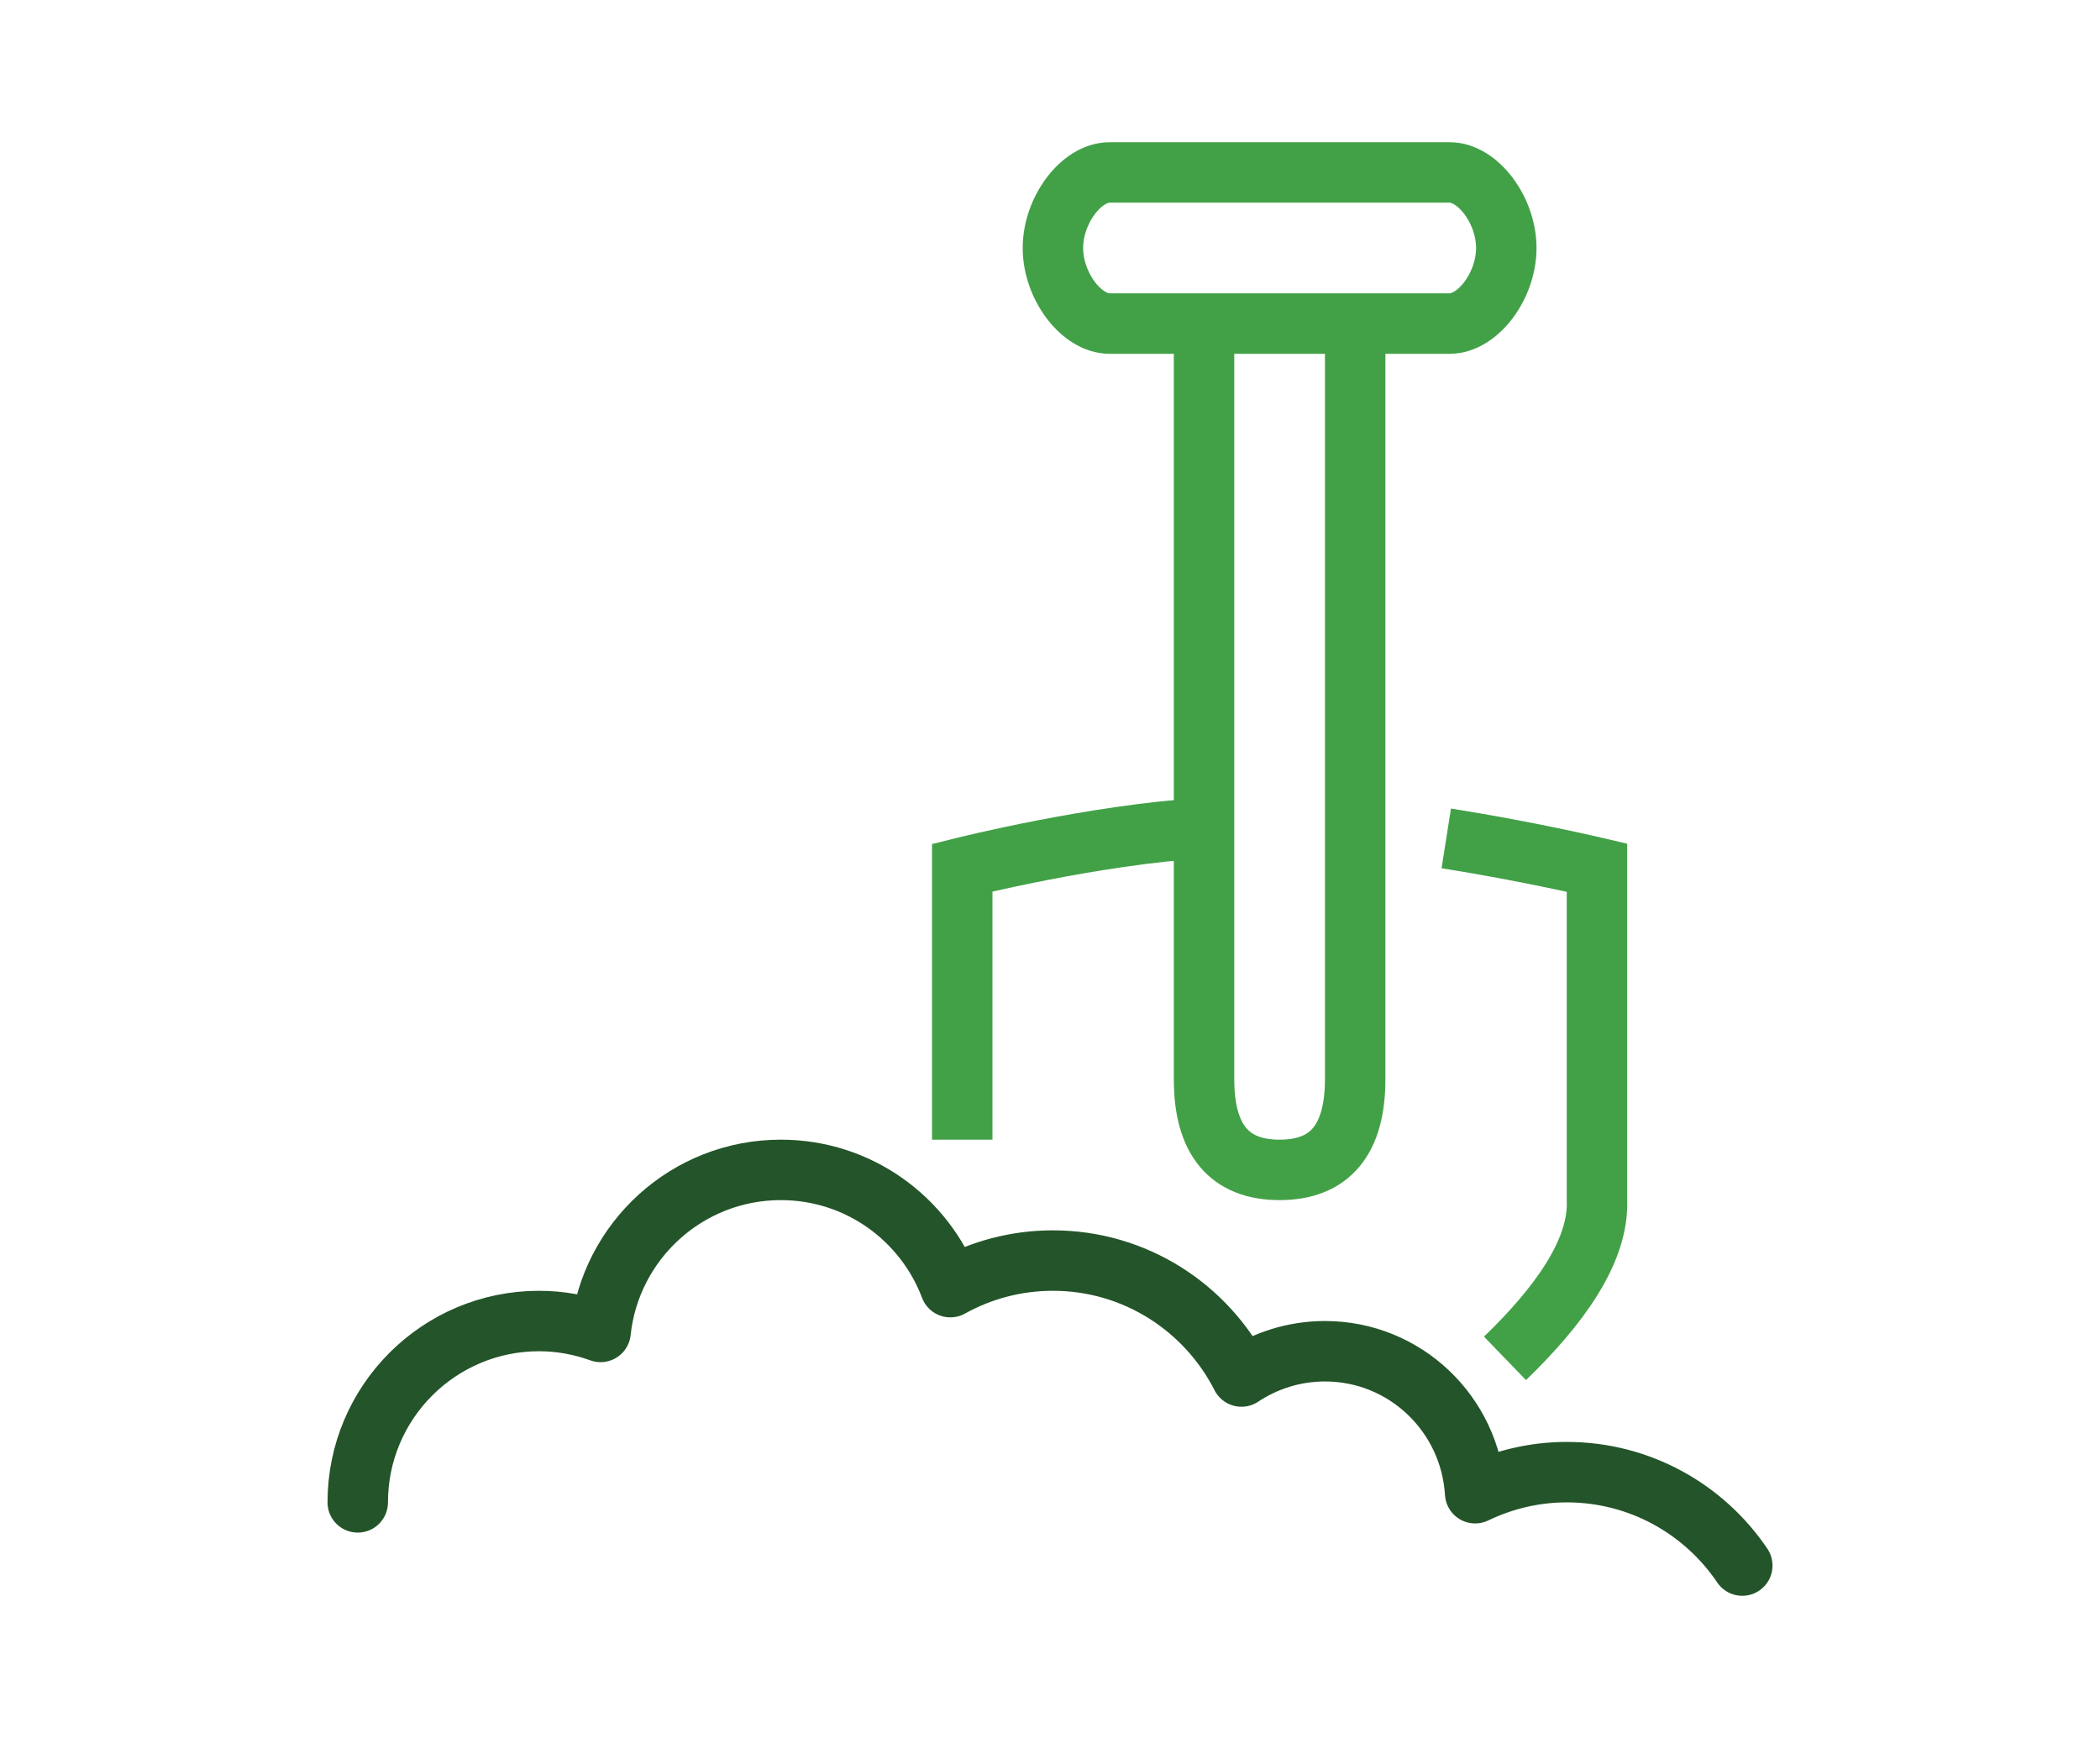 <svg xmlns="http://www.w3.org/2000/svg" xmlns:xlink="http://www.w3.org/1999/xlink" id="icons" x="0px" y="0px" width="69.479px" height="57.5px" viewBox="0 0 69.479 57.5" xml:space="preserve"><g>	<path fill="none" stroke="#42A147" stroke-width="2" stroke-miterlimit="10" d="M49.793,44.941c1.769-1.71,3.113-3.543,3.043-5.236  v-11c0,0-2.321-0.547-4.986-0.967"></path>	<path fill="none" stroke="#42A147" stroke-width="2" stroke-miterlimit="10" d="M39.836,27.396c-3.633,0.215-8,1.31-8,1.31v9"></path>	<path fill="none" stroke="#42A147" stroke-width="2" stroke-miterlimit="10" d="M39.836,10.705v25c0,2,0.833,3,2.5,3s2.5-1,2.5-3  v-25"></path>	<path fill="none" stroke="#42A147" stroke-width="2" stroke-miterlimit="10" d="M47.961,5.705c-0.938,0-5.625,0-5.625,0  s-4.688,0-5.625,0s-1.875,1.249-1.875,2.5s0.938,2.5,1.875,2.5s5.625,0,5.625,0s4.688,0,5.625,0s1.875-1.249,1.875-2.5  S48.898,5.705,47.961,5.705z"></path>	<path fill="none" stroke="#245429" stroke-width="2" stroke-linecap="round" stroke-linejoin="round" stroke-miterlimit="10" d="  M57.644,51.796c-1.258-1.864-3.39-3.091-5.808-3.091c-1.087,0-2.112,0.255-3.03,0.697c-0.159-2.617-2.312-4.697-4.97-4.697  c-1.021,0-1.97,0.31-2.762,0.836c-1.156-2.274-3.513-3.836-6.238-3.836c-1.231,0-2.388,0.32-3.394,0.879  c-0.857-2.266-3.041-3.879-5.606-3.879c-3.098,0-5.646,2.348-5.966,5.361c-0.636-0.229-1.318-0.361-2.034-0.361  c-3.313,0-6,2.687-6,6"></path></g><path fill="none" stroke="#42A147" stroke-width="2" stroke-linecap="round" stroke-linejoin="round" stroke-miterlimit="10" d=" M-248.321-185.379l-10.7-10.913c0,0-1.803,7.996,4.021,13.935l1.816,1.853"></path><path fill="none" stroke="#245429" stroke-width="2" stroke-linecap="round" stroke-linejoin="round" stroke-miterlimit="10" d=" M-253.187-166.813c0.119,1.044,0.483,2.002,1.367,2.656c1.394,1.031,8.031,1.31,9.854,7.895c1.823,6.585,7.084,3.429,5.693-1.141 c-1.057-3.472-3.23-8.017-5.652-10.774"></path><path fill="none" stroke="#42A147" stroke-width="2" stroke-linejoin="round" stroke-miterlimit="10" d="M-238.46-182.371 c-1.97-0.418-7.623-1.848-10.121,0.651c-1.535,1.536-2.679,5.159-6.425,3.934c-3.745-1.226-5.773-2.848-8.351-5.965 c-2.577-3.117-2.383,2.813-1.461,5.11c1.495,3.724,7.387,9.068,16.497,8.672c7.906-0.344,4.944-6.659,6.815-7.142 c0.97-0.251,2.569,0.031,3.332,0.219"></path><line fill="none" stroke="#42A147" stroke-width="2" stroke-linejoin="round" stroke-miterlimit="10" x1="-247.521" y1="-176.5" x2="-245.521" y2="-176.5"></line><circle fill="none" stroke="#245429" stroke-width="2" stroke-miterlimit="10" cx="-249.521" cy="-78.5" r="5"></circle><line fill="none" stroke="#42A147" stroke-width="2" stroke-miterlimit="10" x1="-242.521" y1="-76.5" x2="-229.521" y2="-76.5"></line><path fill="none" stroke="#42A147" stroke-width="2" stroke-miterlimit="10" d="M-224.521-81.5l-20-10h-6c-3.313,0-6,2.687-6,6v2 l2.608,2.608"></path><path fill="none" stroke="#245429" stroke-width="2" stroke-miterlimit="10" d="M-251.521-91.5l-14-17c0,0,0-2,0-3 c0-2,0.985-2.328,2.446-2.815l3.554-1.185"></path><path fill="none" stroke="#42A147" stroke-width="2" stroke-miterlimit="10" d="M-244.521-91.5v-3.923 c0-1.447,1.49-2.415,2.813-1.827l5,2.222c0.722,0.321,1.188,1.038,1.188,1.828v0.464c0,0.758,0.428,1.45,1.105,1.789l4.789,2.658 c0.677,0.339,1.105,1.031,1.105,1.789v3"></path><path fill="none" stroke="#245429" stroke-width="2" stroke-miterlimit="10" d="M-255.717-88.5l-6.489-7.356 c-0.851-1.063-1.315-2.386-1.315-3.748v-6.466"></path><g>			<line fill="none" stroke="#505050" stroke-width="2" stroke-miterlimit="10" x1="-186.481" y1="-114.285" x2="-186.481" y2="-120.285"></line>			<line fill="none" stroke="#245429" stroke-width="2" stroke-miterlimit="10" x1="-181.481" y1="-120.285" x2="-191.481" y2="-120.285"></line>	<path fill="none" stroke="#245429" stroke-width="2" stroke-miterlimit="10" d="M-181.019-102.297  c1.53,1.558,5.647,7.338,5.537,17.012c-0.094,8.233,0,6.888,0,8s-0.984,3-4,3h-6.5h-6.5c-3.016,0-4-1.888-4-3s0.094,0.233,0-8  c-0.11-9.674,4.007-15.454,5.537-17.012"></path>	<path fill="none" stroke="#42A147" stroke-width="2" stroke-miterlimit="10" d="M-181.481-111.285v4l1,3v2h-7h-4v-2l1-3v-1h-1  c-1.85,0-3.551,0.01-4.437,1.634l-4.173,8.976c-1,2-2.734,2.041-3.771,1.892c-0.711-0.103-0.286-1.334,0.381-3.501  c0.477-1.549,1.624-6.282,2.729-10.271c1.101-3.974,4.271-3.729,4.271-3.729h1"></path>	<path fill="none" stroke="#42A147" stroke-width="2" stroke-miterlimit="10" d="M-181.482-108.285h5.001c1.104,0,2-0.896,2-2v-1  c0-1.104-0.896-2-2-2h-5v-1h-8l-6-3"></path>			<line fill="none" stroke="#42A147" stroke-width="2" stroke-miterlimit="10" x1="-190.481" y1="-108.285" x2="-190.481" y2="-111.285"></line></g><path fill="none" stroke="#245429" stroke-width="2" stroke-linecap="round" stroke-linejoin="round" stroke-miterlimit="10" d=" M-240.545-21.869c0-8.924,2.996-31.959,18.999-41c-9.498,10.448-11.999,32.164-11.999,41"></path><path fill="none" stroke="#42A147" stroke-width="2" stroke-linecap="round" stroke-linejoin="round" stroke-miterlimit="10" d=" M-240.545-42.256c-2.741-5.819-8-9.728-14.896-13.613c9.242,8.569,10.896,26.753,10.896,34"></path><path fill="none" stroke="#42A147" stroke-width="2" stroke-linecap="round" stroke-linejoin="round" stroke-miterlimit="10" d=" M-237.129-50.536c-0.969-2.924-2.619-5.614-5.237-8.706c0.862,3.139,0.957,6.556,0.557,10.004"></path><path fill="none" stroke="#245429" stroke-width="2" stroke-linecap="round" stroke-linejoin="round" stroke-miterlimit="10" d=" M-233.545-21.869c0.466-5.72,2.419-15.427,12-19c-6,6.84-6,14.725-5,19"></path><path fill="none" stroke="#42A147" stroke-width="2" stroke-linecap="round" stroke-linejoin="round" stroke-miterlimit="10" d=" M-244.545-21.869c-0.433-7.539-6.051-19.289-14.95-24c6.52,7.729,8.163,18.834,7.95,24"></path><g>	<path fill="#42A147" d="M158.304-189.541c1.24,1.365,2.014,2.084,2.014,2.084c0.532-0.624,1.035-1.245,1.543-1.868  C161.111-189.342,159.896-189.395,158.304-189.541z"></path>	<path fill="#42A147" d="M162.644-190.286c43.071-54.033-2.764-96.589-2.764-96.589c-12.758,16.282-18.236,31.322-19.552,44.519  C151.552-231.993,160.836-215.74,162.644-190.286z"></path></g><g>	<path fill="#8BC761" d="M156.541-189.729c-0.144,0.755-0.292,1.506-0.423,2.28c0,0,0.693,0.087,1.944,0.16  C157.54-188.106,157.03-188.921,156.541-189.729z"></path>	<path fill="#8BC761" d="M185.407-238.787c-0.771,30.132-21.699,48.097-26.107,51.555c12.761,0.446,60.256-2.14,73.315-63.718  C232.615-250.95,207.29-254.136,185.407-238.787z"></path></g><path fill="#245429" d="M90.479-255.071c0,0,64.604-4.292,72.621,67.899C163.101-187.172,101.38-182.958,90.479-255.071z"></path><path fill="none" stroke="#245429" stroke-width="2" stroke-linejoin="round" stroke-miterlimit="10" d="M-238.381-183.521 c0,0-0.689,7.331,1.115,8.119c1.804,0.788,9.001-0.195,11.586,3.53c2.446,3.525,5.348,2.487,6.009,0.281 c0.664-2.218-0.855-5.44-4.735-6.864c-4.229-1.552-5.137-1.77-7.438-2.137c-2.617-0.418-0.819-2.112-3.242-2.584 C-237.509-183.649-238.381-183.521-238.381-183.521z"></path><circle fill="none" stroke="#245429" stroke-width="2" stroke-miterlimit="10" cx="-223.521" cy="-77.5" r="4"></circle></svg>